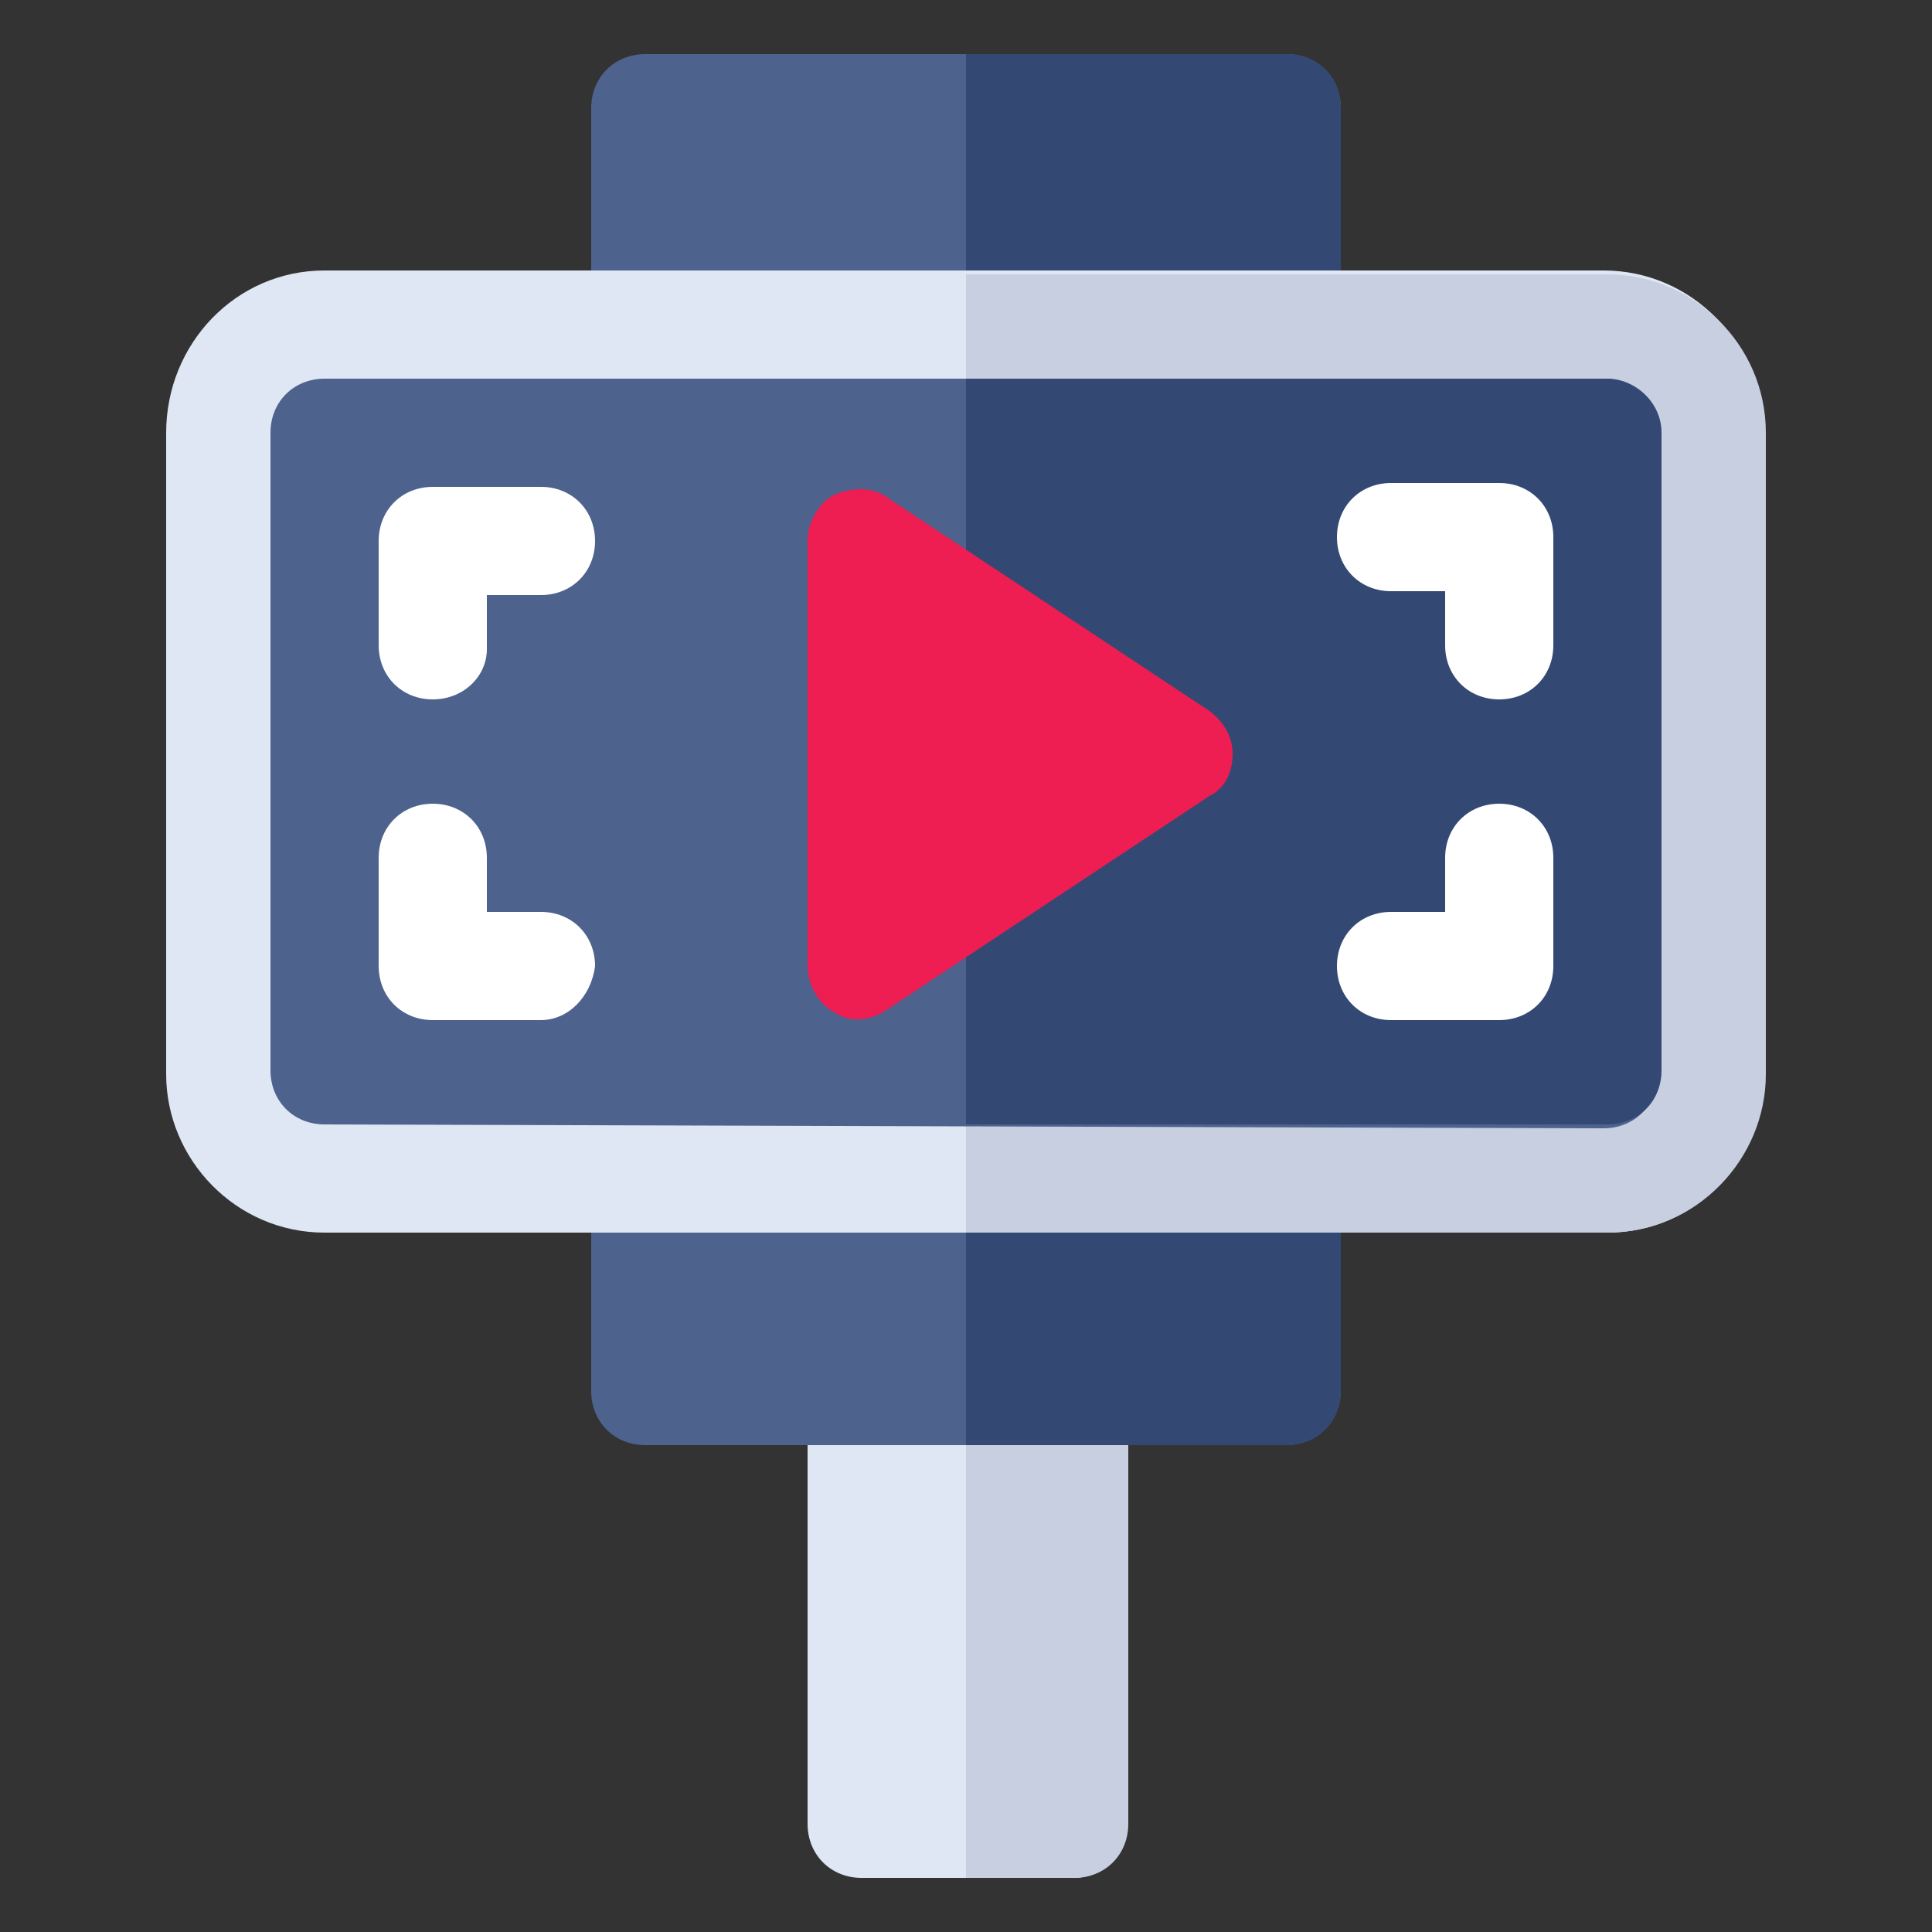<?xml version="1.0" encoding="utf-8"?>
<!-- Generator: Adobe Illustrator 25.4.1, SVG Export Plug-In . SVG Version: 6.00 Build 0)  -->
<svg version="1.1" id="Capa_1" xmlns="http://www.w3.org/2000/svg" xmlns:xlink="http://www.w3.org/1999/xlink" x="0px" y="0px"
	 width="50px" height="50px" viewBox="0 0 50 50" style="enable-background:new 0 0 50 50;" xml:space="preserve">
<rect x="0" y="0" width="50" height="50" fill="#333333" stroke="none"/>
<style type="text/css">
	.st0{fill:#DFE7F4;}
	.st1{fill:#C7CFE1;}
	.st2{fill:#4D628C;}
	.st3{fill:#334973;}
	.st4{fill:#EE1D52;}
	.st5{fill:#FFFFFF;}
</style>
<g>
	<g>
		<path class="st0" d="M27.8,48.6h-5.5c-0.8,0-1.4-0.6-1.4-1.4V36c0-0.8,0.6-1.4,1.4-1.4h5.5c0.8,0,1.4,0.6,1.4,1.4v11.1
			C29.1,48,28.5,48.6,27.8,48.6z"/>
	</g>
</g>
<path class="st1" d="M25,48.6h2.8c0.8,0,1.4-0.6,1.4-1.4V36c0-0.8-0.6-1.4-1.4-1.4H25V48.6z"/>
<g>
	<path class="st2" d="M33.3,37.4H16.7c-0.8,0-1.4-0.6-1.4-1.4v-5.5c0-0.8,0.6-1.4,1.4-1.4h16.6c0.8,0,1.4,0.6,1.4,1.4V36
		C34.7,36.8,34,37.4,33.3,37.4z"/>
</g>
<path class="st3" d="M25,37.4h8.3c0.8,0,1.4-0.6,1.4-1.4v-5.5c0-0.8-0.6-1.4-1.4-1.4H25V37.4z"/>
<g>
	<path class="st2" d="M33.3,9.8H16.7c-0.8,0-1.4-0.6-1.4-1.4V2.8c0-0.8,0.6-1.4,1.4-1.4h16.6c0.8,0,1.4,0.6,1.4,1.4v5.6
		C34.7,9.2,34,9.8,33.3,9.8z"/>
</g>
<path class="st3" d="M25,9.8h8.3c0.8,0,1.4-0.6,1.4-1.4V2.8c0-0.8-0.6-1.4-1.4-1.4H25V9.8z"/>
<g>
	<path class="st0" d="M41.6,31.9H8.4c-2.3,0-4.1-1.9-4.1-4.1V11.2C4.3,8.9,6.1,7,8.4,7h33.1c2.3,0,4.1,1.9,4.1,4.1v16.6
		C45.7,30,43.9,31.9,41.6,31.9z"/>
</g>
<path class="st1" d="M25,31.9h16.6c2.3,0,4.1-1.9,4.1-4.1V11.2c0-2.3-1.9-4.1-4.1-4.1H25V31.9z"/>
<path class="st2" d="M8.4,29.1c-0.8,0-1.4-0.6-1.4-1.4V11.2c0-0.8,0.6-1.4,1.4-1.4h33.1c0.8,0,1.4,0.6,1.4,1.4v16.6
	c0,0.8-0.6,1.4-1.4,1.4L8.4,29.1L8.4,29.1z"/>
<path class="st3" d="M41.6,9.8H25v19.3h16.6c0.8,0,1.4-0.6,1.4-1.4V11.2C43,10.4,42.3,9.8,41.6,9.8z"/>
<g>
	<path class="st4" d="M21.6,26.2c-0.4-0.2-0.7-0.7-0.7-1.2V14c0-0.5,0.3-1,0.7-1.2c0.5-0.2,1-0.2,1.4,0.1l8.3,5.5
		c0.4,0.3,0.6,0.7,0.6,1.1c0,0.5-0.2,0.9-0.6,1.1L23,26.1C22.6,26.4,22,26.5,21.6,26.2z"/>
</g>
<g>
	<path class="st5" d="M11.2,18.1c-0.8,0-1.4-0.6-1.4-1.4V14c0-0.8,0.6-1.4,1.4-1.4H14c0.8,0,1.4,0.6,1.4,1.4c0,0.8-0.6,1.4-1.4,1.4
		h-1.4v1.4C12.6,17.5,12,18.1,11.2,18.1z"/>
</g>
<g>
	<path class="st5" d="M14,26.4h-2.8c-0.8,0-1.4-0.6-1.4-1.4v-2.8c0-0.8,0.6-1.4,1.4-1.4c0.8,0,1.4,0.6,1.4,1.4v1.4H14
		c0.8,0,1.4,0.6,1.4,1.4C15.3,25.8,14.7,26.4,14,26.4z"/>
</g>
<g>
	<path class="st5" d="M38.8,18.1c-0.8,0-1.4-0.6-1.4-1.4v-1.4H36c-0.8,0-1.4-0.6-1.4-1.4c0-0.8,0.6-1.4,1.4-1.4h2.8
		c0.8,0,1.4,0.6,1.4,1.4v2.8C40.2,17.5,39.6,18.1,38.8,18.1z"/>
</g>
<g>
	<g>
		<path class="st5" d="M38.8,26.4H36c-0.8,0-1.4-0.6-1.4-1.4s0.6-1.4,1.4-1.4h1.4v-1.4c0-0.8,0.6-1.4,1.4-1.4s1.4,0.6,1.4,1.4V25
			C40.2,25.8,39.6,26.4,38.8,26.4z"/>
	</g>
</g>
</svg>
